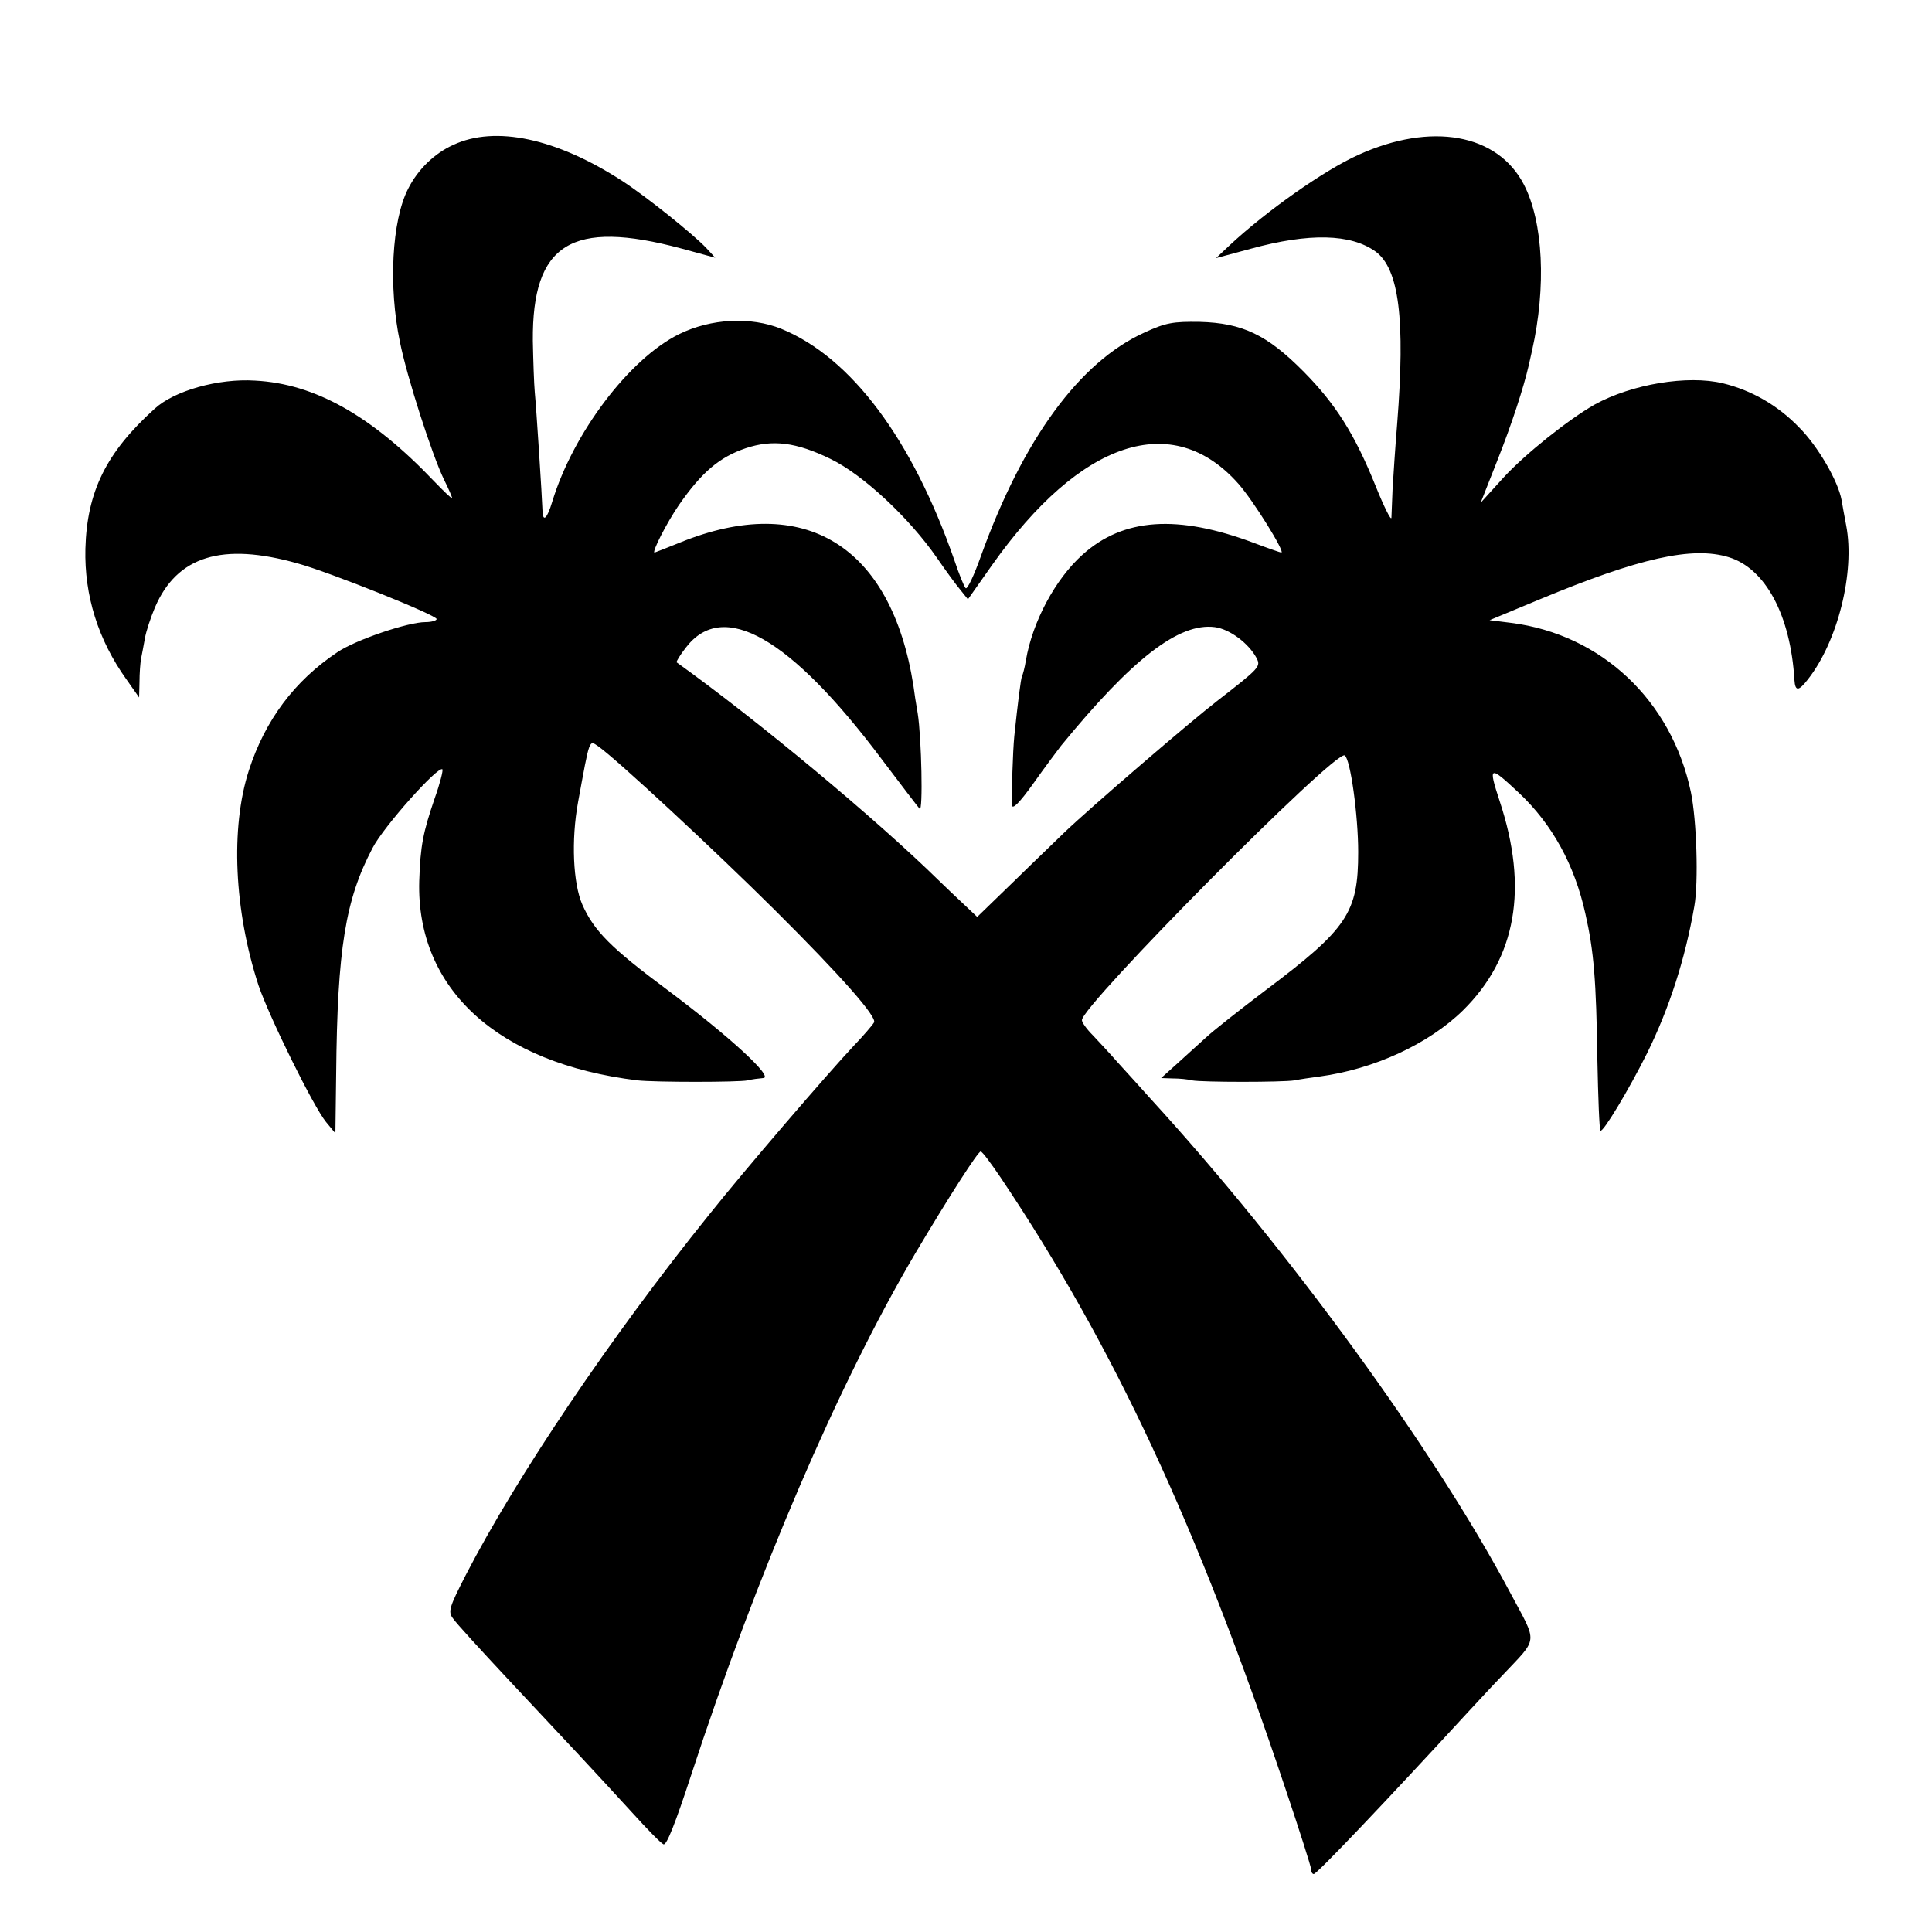 <?xml version="1.0" standalone="no"?>
<!DOCTYPE svg PUBLIC "-//W3C//DTD SVG 20010904//EN"
 "http://www.w3.org/TR/2001/REC-SVG-20010904/DTD/svg10.dtd">
<svg version="1.0" xmlns="http://www.w3.org/2000/svg"
 width="500pt" height="500pt" viewBox="0 0 500 500"
 preserveAspectRatio="xMidYMid meet">
<g transform="translate(0,500) scale(0.1,-0.1)"
fill="#000000" stroke="none">
<path d="M1173 4625 c-49 -22 -92 -64 -117 -114 -42 -82 -51 -253 -21 -396 18
-90 83 -292 114 -356 12 -24 21 -45 21 -48 0 -3 -21 17 -47 44 -161 169 -308
252 -463 260 -95 6 -209 -26 -260 -73 -125 -113 -175 -214 -179 -362 -3 -121
33 -236 106 -338 l33 -47 1 40 c0 22 2 49 4 60 2 11 7 35 10 53 3 18 15 54 26
80 57 133 174 169 369 114 84 -23 360 -134 360 -144 0 -4 -13 -8 -29 -8 -45 0
-181 -46 -228 -78 -111 -74 -187 -176 -229 -306 -48 -149 -38 -363 25 -556 27
-80 142 -314 175 -354 l24 -29 2 154 c3 324 24 451 94 584 28 55 170 214 181
204 2 -3 -6 -36 -20 -75 -30 -88 -37 -122 -40 -214 -8 -279 203 -472 565 -516
46 -5 260 -5 285 0 11 3 29 5 40 6 29 1 -86 107 -249 229 -144 107 -189 152
-219 220 -24 55 -29 167 -11 265 31 169 28 161 53 144 47 -33 299 -267 456
-423 174 -173 265 -277 257 -291 -4 -7 -28 -35 -53 -61 -65 -69 -282 -321
-375 -438 -252 -313 -497 -676 -629 -932 -42 -82 -46 -94 -33 -111 7 -11 72
-82 143 -158 153 -163 226 -241 321 -345 38 -42 74 -79 81 -82 8 -4 31 55 71
177 171 523 382 1015 580 1351 89 150 163 265 170 265 4 0 27 -31 52 -68 293
-437 508 -898 737 -1582 36 -107 66 -201 66 -207 0 -7 3 -13 7 -13 8 0 184
185 400 420 18 19 57 62 89 95 93 99 91 79 20 212 -197 371 -574 889 -930
1278 -25 28 -63 70 -85 94 -21 24 -51 56 -66 72 -16 16 -28 33 -28 39 0 38
656 700 680 685 15 -9 35 -156 35 -250 0 -157 -27 -198 -240 -358 -66 -50
-136 -105 -155 -123 -19 -17 -53 -48 -75 -68 l-40 -36 30 -1 c17 0 39 -2 50
-5 27 -5 234 -5 265 0 14 3 43 7 65 10 141 19 282 84 371 171 138 136 170 316
95 542 -30 92 -27 93 50 21 86 -81 144 -186 172 -313 22 -97 28 -172 31 -378
2 -97 5 -180 8 -183 6 -6 72 103 121 201 57 116 98 242 122 380 11 62 6 223
-9 295 -50 237 -231 408 -465 438 l-56 7 130 54 c257 107 395 138 489 109 95
-29 160 -150 170 -318 2 -30 11 -29 35 2 77 98 122 277 99 398 -5 25 -10 55
-12 66 -9 49 -61 139 -110 188 -55 57 -123 96 -197 114 -91 22 -236 -2 -332
-55 -67 -38 -179 -127 -236 -189 l-59 -65 43 109 c38 96 68 189 81 245 2 9 6
27 9 40 37 165 29 332 -21 429 -68 132 -240 163 -429 77 -87 -39 -238 -145
-334 -235 l-34 -32 89 24 c153 42 260 39 324 -7 61 -45 77 -176 56 -444 -5
-60 -10 -137 -12 -170 -1 -33 -3 -67 -3 -75 -1 -8 -19 28 -40 80 -55 137 -105
215 -187 298 -95 96 -159 126 -269 129 -69 1 -88 -2 -144 -28 -167 -76 -313
-275 -422 -577 -18 -51 -36 -89 -40 -84 -4 4 -17 36 -29 72 -109 313 -267 525
-448 599 -79 32 -182 27 -265 -14 -129 -64 -274 -256 -328 -434 -13 -43 -24
-54 -25 -23 -1 33 -16 267 -20 307 -2 22 -4 82 -5 133 -2 252 100 315 384 239
l88 -24 -23 25 c-34 36 -155 133 -218 174 -170 110 -328 144 -437 93z m977
-813 c84 -41 203 -152 275 -256 22 -32 49 -69 60 -82 l20 -25 62 88 c229 324
468 403 638 211 39 -44 122 -178 111 -178 -2 0 -34 11 -71 25 -197 74 -338 65
-444 -31 -70 -63 -129 -173 -146 -273 -3 -19 -8 -37 -10 -41 -3 -5 -11 -69
-20 -155 -4 -41 -7 -145 -6 -179 1 -12 20 7 55 56 29 41 62 85 72 98 184 225
305 319 398 307 38 -5 87 -41 108 -80 11 -22 9 -25 -102 -111 -70 -54 -327
-275 -395 -340 -16 -16 -74 -71 -128 -124 l-98 -95 -36 34 c-20 19 -48 45 -62
59 -163 160 -468 414 -680 566 -1 2 9 19 24 38 96 126 270 27 507 -289 50 -66
94 -124 98 -128 9 -10 5 184 -5 247 -4 22 -9 55 -11 71 -57 363 -282 502 -604
371 -35 -14 -65 -26 -66 -26 -8 0 32 78 63 123 59 85 105 124 173 147 69 23
130 16 220 -28z"/>
</g>
</svg>
